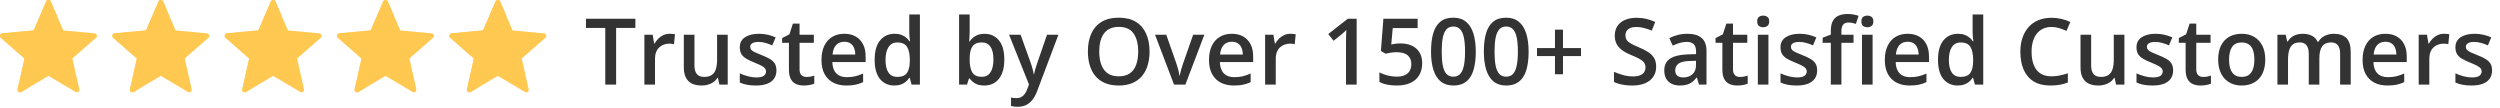 <svg xmlns="http://www.w3.org/2000/svg" width="325" height="14" viewBox="0 0 325 14" fill="none"><path d="M12.304 4.335L8.223 3.957L6.601 0.197C6.488 -0.066 6.114 -0.066 6 0.197L4.379 3.957L0.297 4.335C0.012 4.362 -0.104 4.717 0.112 4.906L3.191 7.607L2.29 11.601C2.227 11.88 2.529 12.1 2.776 11.953L6.301 9.863L9.825 11.953C10.072 12.1 10.375 11.88 10.312 11.601L9.41 7.607L12.49 4.906C12.706 4.717 12.59 4.362 12.304 4.335Z" fill="#FFC850"></path><path d="M6.601 0.197C6.488 -0.066 6.114 -0.066 6 0.197L4.379 3.957L0.297 4.335C0.012 4.362 -0.104 4.717 0.112 4.906L3.191 7.607L2.29 11.601C2.227 11.88 2.529 12.1 2.776 11.953L3.563 11.487C3.672 7.011 5.754 3.859 7.403 2.056L6.601 0.197Z" fill="#FFC850"></path><path d="M26.909 4.335L22.827 3.957L21.205 0.197C21.092 -0.066 20.718 -0.066 20.605 0.197L18.983 3.957L14.902 4.335C14.616 4.362 14.5 4.717 14.716 4.906L17.796 7.607L16.894 11.601C16.831 11.88 17.134 12.1 17.38 11.953L20.905 9.863L24.43 11.953C24.677 12.1 24.979 11.88 24.916 11.601L24.015 7.607L27.094 4.906C27.31 4.717 27.194 4.362 26.909 4.335Z" fill="#FFC850"></path><path d="M21.205 0.197C21.092 -0.066 20.718 -0.066 20.605 0.197L18.983 3.957L14.902 4.335C14.616 4.362 14.5 4.717 14.716 4.906L17.796 7.607L16.894 11.601C16.831 11.88 17.134 12.1 17.38 11.953L18.167 11.487C18.276 7.011 20.358 3.859 22.007 2.056L21.205 0.197Z" fill="#FFC850"></path><path d="M41.513 4.335L37.431 3.957L35.81 0.197C35.697 -0.066 35.323 -0.066 35.209 0.197L33.588 3.957L29.506 4.335C29.221 4.362 29.105 4.717 29.321 4.906L32.4 7.607L31.499 11.601C31.436 11.88 31.738 12.1 31.985 11.953L35.51 9.863L39.034 11.953C39.281 12.1 39.584 11.88 39.52 11.601L38.619 7.607L41.699 4.906C41.914 4.717 41.799 4.362 41.513 4.335Z" fill="#FFC850"></path><path d="M35.81 0.197C35.697 -0.066 35.323 -0.066 35.209 0.197L33.588 3.957L29.506 4.335C29.221 4.362 29.105 4.717 29.321 4.906L32.4 7.607L31.499 11.601C31.436 11.88 31.738 12.1 31.985 11.953L32.772 11.487C32.881 7.011 34.963 3.859 36.612 2.056L35.81 0.197Z" fill="#FFC850"></path><path d="M56.118 4.335L52.036 3.957L50.415 0.197C50.301 -0.066 49.927 -0.066 49.814 0.197L48.193 3.957L44.111 4.335C43.825 4.362 43.709 4.717 43.925 4.906L47.005 7.607L46.103 11.601C46.04 11.88 46.343 12.1 46.59 11.953L50.114 9.863L53.639 11.953C53.886 12.1 54.188 11.88 54.125 11.601L53.224 7.607L56.303 4.906C56.519 4.717 56.404 4.362 56.118 4.335Z" fill="#FFC850"></path><path d="M50.415 0.197C50.301 -0.066 49.927 -0.066 49.814 0.197L48.193 3.957L44.111 4.335C43.825 4.362 43.709 4.717 43.925 4.906L47.005 7.607L46.103 11.601C46.04 11.88 46.343 12.1 46.59 11.953L47.376 11.487C47.485 7.011 49.568 3.859 51.216 2.056L50.415 0.197Z" fill="#FFC850"></path><path d="M70.721 4.335L66.639 3.957L65.018 0.197C64.905 -0.066 64.531 -0.066 64.417 0.197L62.796 3.957L58.714 4.335C58.428 4.362 58.313 4.717 58.529 4.906L61.608 7.607L60.707 11.601C60.644 11.88 60.946 12.1 61.193 11.953L64.718 9.863L68.242 11.953C68.489 12.1 68.792 11.88 68.728 11.601L67.827 7.607L70.907 4.906C71.123 4.717 71.007 4.362 70.721 4.335Z" fill="#FFC850"></path><path d="M65.018 0.197C64.905 -0.066 64.531 -0.066 64.417 0.197L62.796 3.957L58.714 4.335C58.428 4.362 58.313 4.717 58.529 4.906L61.608 7.607L60.707 11.601C60.644 11.88 60.946 12.1 61.193 11.953L61.98 11.487C62.089 7.011 64.171 3.859 65.82 2.056L65.018 0.197Z" fill="#FFC850"></path><path d="M80.096 11H78.684V3.629H76.176V2.434H82.598V3.629H80.096V11ZM87.057 4.391C87.166 4.391 87.285 4.396 87.414 4.408C87.543 4.42 87.654 4.436 87.748 4.455L87.619 5.744C87.537 5.721 87.436 5.703 87.314 5.691C87.197 5.68 87.092 5.674 86.998 5.674C86.752 5.674 86.518 5.715 86.295 5.797C86.072 5.875 85.875 5.996 85.703 6.16C85.531 6.32 85.397 6.521 85.299 6.764C85.201 7.006 85.152 7.287 85.152 7.607V11H83.769V4.514H84.848L85.035 5.656H85.1C85.228 5.426 85.389 5.215 85.58 5.023C85.772 4.832 85.99 4.68 86.236 4.566C86.486 4.449 86.76 4.391 87.057 4.391ZM94.603 4.514V11H93.519L93.332 10.127H93.256C93.119 10.35 92.945 10.535 92.734 10.684C92.523 10.828 92.289 10.935 92.031 11.006C91.773 11.08 91.502 11.117 91.217 11.117C90.728 11.117 90.311 11.035 89.963 10.871C89.619 10.703 89.356 10.445 89.172 10.098C88.988 9.75 88.897 9.301 88.897 8.75V4.514H90.279V8.492C90.279 8.996 90.381 9.373 90.584 9.623C90.791 9.873 91.111 9.998 91.545 9.998C91.963 9.998 92.295 9.912 92.541 9.74C92.787 9.568 92.961 9.314 93.062 8.979C93.168 8.643 93.221 8.23 93.221 7.742V4.514H94.603ZM100.938 9.148C100.938 9.574 100.834 9.934 100.627 10.227C100.42 10.52 100.117 10.742 99.719 10.895C99.324 11.043 98.84 11.117 98.266 11.117C97.812 11.117 97.422 11.084 97.094 11.018C96.769 10.955 96.463 10.857 96.174 10.725V9.535C96.482 9.68 96.828 9.805 97.211 9.91C97.598 10.016 97.963 10.068 98.307 10.068C98.76 10.068 99.086 9.998 99.285 9.857C99.484 9.713 99.584 9.521 99.584 9.283C99.584 9.143 99.543 9.018 99.461 8.908C99.383 8.795 99.234 8.68 99.016 8.562C98.801 8.441 98.484 8.297 98.066 8.129C97.656 7.965 97.311 7.801 97.029 7.637C96.748 7.473 96.535 7.275 96.391 7.045C96.246 6.811 96.174 6.512 96.174 6.148C96.174 5.574 96.4 5.139 96.853 4.842C97.311 4.541 97.914 4.391 98.664 4.391C99.062 4.391 99.438 4.432 99.789 4.514C100.145 4.592 100.492 4.707 100.832 4.859L100.398 5.896C100.105 5.768 99.811 5.662 99.514 5.58C99.221 5.494 98.922 5.451 98.617 5.451C98.262 5.451 97.99 5.506 97.803 5.615C97.619 5.725 97.527 5.881 97.527 6.084C97.527 6.236 97.572 6.365 97.662 6.471C97.752 6.576 97.906 6.682 98.125 6.787C98.348 6.893 98.656 7.023 99.051 7.18C99.438 7.328 99.772 7.484 100.053 7.648C100.338 7.809 100.557 8.006 100.709 8.24C100.861 8.475 100.938 8.777 100.938 9.148ZM104.84 10.004C105.02 10.004 105.197 9.988 105.373 9.957C105.549 9.922 105.709 9.881 105.854 9.834V10.877C105.701 10.943 105.504 11 105.262 11.047C105.02 11.094 104.768 11.117 104.506 11.117C104.139 11.117 103.809 11.057 103.516 10.935C103.223 10.81 102.99 10.598 102.818 10.297C102.646 9.996 102.561 9.58 102.561 9.049V5.562H101.676V4.947L102.625 4.461L103.076 3.072H103.943V4.514H105.801V5.562H103.943V9.031C103.943 9.359 104.025 9.604 104.189 9.764C104.354 9.924 104.57 10.004 104.84 10.004ZM109.756 4.391C110.334 4.391 110.83 4.51 111.244 4.748C111.658 4.986 111.977 5.324 112.199 5.762C112.422 6.199 112.533 6.723 112.533 7.332V8.07H108.203C108.219 8.699 108.387 9.184 108.707 9.523C109.031 9.863 109.484 10.033 110.066 10.033C110.48 10.033 110.852 9.994 111.18 9.916C111.512 9.834 111.854 9.715 112.205 9.559V10.678C111.881 10.83 111.551 10.941 111.215 11.012C110.879 11.082 110.477 11.117 110.008 11.117C109.371 11.117 108.811 10.994 108.326 10.748C107.846 10.498 107.469 10.127 107.195 9.635C106.926 9.143 106.791 8.531 106.791 7.801C106.791 7.074 106.914 6.457 107.16 5.949C107.406 5.441 107.752 5.055 108.197 4.789C108.643 4.523 109.162 4.391 109.756 4.391ZM109.756 5.428C109.322 5.428 108.971 5.568 108.701 5.85C108.436 6.131 108.279 6.543 108.232 7.086H111.186C111.182 6.762 111.127 6.475 111.021 6.225C110.92 5.975 110.764 5.779 110.553 5.639C110.346 5.498 110.08 5.428 109.756 5.428ZM116.266 11.117C115.492 11.117 114.871 10.836 114.402 10.273C113.938 9.707 113.705 8.873 113.705 7.771C113.705 6.658 113.941 5.816 114.414 5.246C114.891 4.676 115.518 4.391 116.295 4.391C116.623 4.391 116.91 4.436 117.156 4.525C117.402 4.611 117.613 4.729 117.789 4.877C117.969 5.025 118.121 5.191 118.246 5.375H118.311C118.291 5.254 118.268 5.08 118.24 4.854C118.217 4.623 118.205 4.41 118.205 4.215V1.883H119.588V11H118.51L118.264 10.115H118.205C118.088 10.303 117.939 10.473 117.76 10.625C117.584 10.773 117.373 10.893 117.127 10.982C116.885 11.072 116.598 11.117 116.266 11.117ZM116.652 9.998C117.242 9.998 117.658 9.828 117.9 9.488C118.143 9.148 118.268 8.639 118.275 7.959V7.777C118.275 7.051 118.158 6.494 117.924 6.107C117.689 5.717 117.262 5.521 116.641 5.521C116.145 5.521 115.766 5.723 115.504 6.125C115.246 6.523 115.117 7.08 115.117 7.795C115.117 8.51 115.246 9.057 115.504 9.436C115.766 9.811 116.148 9.998 116.652 9.998ZM126.057 1.883V4.08C126.057 4.334 126.049 4.584 126.033 4.83C126.021 5.072 126.01 5.262 125.998 5.398H126.057C126.232 5.117 126.477 4.881 126.789 4.689C127.105 4.494 127.51 4.396 128.002 4.396C128.771 4.396 129.391 4.68 129.859 5.246C130.328 5.809 130.562 6.643 130.562 7.748C130.562 8.482 130.455 9.1 130.24 9.6C130.025 10.1 129.723 10.479 129.332 10.736C128.945 10.99 128.49 11.117 127.967 11.117C127.475 11.117 127.076 11.027 126.771 10.848C126.471 10.664 126.234 10.451 126.062 10.209H125.963L125.711 11H124.68V1.883H126.057ZM127.639 5.516C127.248 5.516 126.938 5.594 126.707 5.75C126.48 5.906 126.316 6.141 126.215 6.453C126.113 6.762 126.061 7.154 126.057 7.631V7.754C126.057 8.477 126.17 9.029 126.396 9.412C126.627 9.795 127.045 9.986 127.65 9.986C128.131 9.986 128.5 9.793 128.758 9.406C129.016 9.016 129.145 8.457 129.145 7.73C129.145 6.996 129.016 6.443 128.758 6.072C128.504 5.701 128.131 5.516 127.639 5.516ZM131.178 4.514H132.678L134.008 8.217C134.066 8.385 134.119 8.551 134.166 8.715C134.217 8.875 134.26 9.033 134.295 9.189C134.334 9.346 134.365 9.502 134.389 9.658H134.424C134.463 9.455 134.518 9.229 134.588 8.979C134.662 8.725 134.744 8.471 134.834 8.217L136.111 4.514H137.594L134.811 11.891C134.65 12.312 134.453 12.672 134.219 12.969C133.988 13.27 133.715 13.496 133.398 13.648C133.082 13.805 132.721 13.883 132.314 13.883C132.119 13.883 131.949 13.871 131.805 13.848C131.66 13.828 131.537 13.807 131.436 13.783V12.682C131.518 12.701 131.621 12.719 131.746 12.734C131.871 12.75 132 12.758 132.133 12.758C132.379 12.758 132.592 12.709 132.771 12.611C132.951 12.514 133.104 12.375 133.229 12.195C133.354 12.02 133.457 11.818 133.539 11.592L133.768 10.982L131.178 4.514ZM149.441 6.705C149.441 7.365 149.357 7.967 149.189 8.51C149.025 9.049 148.777 9.514 148.445 9.904C148.113 10.291 147.697 10.59 147.197 10.801C146.697 11.012 146.111 11.117 145.439 11.117C144.756 11.117 144.162 11.012 143.658 10.801C143.158 10.59 142.742 10.289 142.41 9.898C142.082 9.508 141.836 9.041 141.672 8.498C141.508 7.955 141.426 7.354 141.426 6.693C141.426 5.811 141.57 5.041 141.859 4.385C142.152 3.725 142.596 3.213 143.189 2.85C143.787 2.482 144.541 2.299 145.451 2.299C146.342 2.299 147.082 2.48 147.672 2.844C148.262 3.207 148.703 3.719 148.996 4.379C149.293 5.035 149.441 5.811 149.441 6.705ZM142.902 6.705C142.902 7.365 142.992 7.938 143.172 8.422C143.352 8.902 143.627 9.273 143.998 9.535C144.373 9.793 144.854 9.922 145.439 9.922C146.029 9.922 146.51 9.793 146.881 9.535C147.252 9.273 147.525 8.902 147.701 8.422C147.877 7.938 147.965 7.365 147.965 6.705C147.965 5.701 147.764 4.916 147.361 4.35C146.963 3.779 146.326 3.494 145.451 3.494C144.865 3.494 144.383 3.623 144.004 3.881C143.629 4.139 143.352 4.508 143.172 4.988C142.992 5.465 142.902 6.037 142.902 6.705ZM152.623 11L150.156 4.514H151.615L152.951 8.322C153.037 8.564 153.115 8.826 153.186 9.107C153.256 9.389 153.305 9.625 153.332 9.816H153.379C153.406 9.617 153.459 9.379 153.537 9.102C153.615 8.82 153.695 8.561 153.777 8.322L155.113 4.514H156.566L154.1 11H152.623ZM160.135 4.391C160.713 4.391 161.209 4.51 161.623 4.748C162.037 4.986 162.355 5.324 162.578 5.762C162.801 6.199 162.912 6.723 162.912 7.332V8.07H158.582C158.598 8.699 158.766 9.184 159.086 9.523C159.41 9.863 159.863 10.033 160.445 10.033C160.859 10.033 161.23 9.994 161.559 9.916C161.891 9.834 162.232 9.715 162.584 9.559V10.678C162.26 10.83 161.93 10.941 161.594 11.012C161.258 11.082 160.855 11.117 160.387 11.117C159.75 11.117 159.189 10.994 158.705 10.748C158.225 10.498 157.848 10.127 157.574 9.635C157.305 9.143 157.17 8.531 157.17 7.801C157.17 7.074 157.293 6.457 157.539 5.949C157.785 5.441 158.131 5.055 158.576 4.789C159.021 4.523 159.541 4.391 160.135 4.391ZM160.135 5.428C159.701 5.428 159.35 5.568 159.08 5.85C158.814 6.131 158.658 6.543 158.611 7.086H161.564C161.561 6.762 161.506 6.475 161.4 6.225C161.299 5.975 161.143 5.779 160.932 5.639C160.725 5.498 160.459 5.428 160.135 5.428ZM167.752 4.391C167.861 4.391 167.98 4.396 168.109 4.408C168.238 4.42 168.35 4.436 168.443 4.455L168.314 5.744C168.232 5.721 168.131 5.703 168.01 5.691C167.893 5.68 167.787 5.674 167.693 5.674C167.447 5.674 167.213 5.715 166.99 5.797C166.768 5.875 166.57 5.996 166.398 6.16C166.227 6.32 166.092 6.521 165.994 6.764C165.896 7.006 165.848 7.287 165.848 7.607V11H164.465V4.514H165.543L165.73 5.656H165.795C165.924 5.426 166.084 5.215 166.275 5.023C166.467 4.832 166.686 4.68 166.932 4.566C167.182 4.449 167.455 4.391 167.752 4.391ZM176.365 11H174.982V5.486C174.982 5.303 174.984 5.119 174.988 4.936C174.992 4.752 174.996 4.572 175 4.396C175.008 4.221 175.018 4.053 175.029 3.893C174.947 3.982 174.846 4.08 174.725 4.186C174.607 4.291 174.482 4.4 174.35 4.514L173.365 5.299L172.674 4.426L175.217 2.434H176.365V11ZM182.096 5.645C182.646 5.645 183.131 5.744 183.549 5.943C183.971 6.139 184.299 6.428 184.533 6.811C184.768 7.189 184.885 7.654 184.885 8.205C184.885 8.807 184.758 9.326 184.504 9.764C184.25 10.197 183.877 10.531 183.385 10.766C182.893 11 182.293 11.117 181.586 11.117C181.137 11.117 180.717 11.078 180.326 11C179.939 10.922 179.605 10.805 179.324 10.648V9.406C179.617 9.57 179.969 9.705 180.379 9.811C180.789 9.912 181.182 9.963 181.557 9.963C181.955 9.963 182.297 9.904 182.582 9.787C182.867 9.67 183.086 9.49 183.238 9.248C183.395 9.006 183.473 8.699 183.473 8.328C183.473 7.836 183.314 7.457 182.998 7.191C182.686 6.922 182.195 6.787 181.527 6.787C181.293 6.787 181.043 6.809 180.777 6.852C180.516 6.891 180.297 6.934 180.121 6.98L179.518 6.623L179.84 2.434H184.293V3.646H181.053L180.865 5.779C181.006 5.748 181.174 5.719 181.369 5.691C181.564 5.66 181.807 5.645 182.096 5.645ZM191.852 6.711C191.852 7.402 191.797 8.021 191.688 8.568C191.582 9.111 191.414 9.572 191.184 9.951C190.953 10.33 190.652 10.619 190.281 10.818C189.91 11.018 189.461 11.117 188.934 11.117C188.273 11.117 187.729 10.943 187.299 10.596C186.869 10.244 186.551 9.74 186.344 9.084C186.137 8.424 186.033 7.633 186.033 6.711C186.033 5.789 186.127 5 186.314 4.344C186.506 3.684 186.814 3.178 187.24 2.826C187.666 2.475 188.23 2.299 188.934 2.299C189.598 2.299 190.145 2.475 190.574 2.826C191.008 3.174 191.328 3.678 191.535 4.338C191.746 4.994 191.852 5.785 191.852 6.711ZM187.422 6.711C187.422 7.434 187.469 8.037 187.562 8.521C187.66 9.006 187.82 9.369 188.043 9.611C188.266 9.85 188.562 9.969 188.934 9.969C189.305 9.969 189.602 9.85 189.824 9.611C190.047 9.373 190.207 9.012 190.305 8.527C190.406 8.043 190.457 7.438 190.457 6.711C190.457 5.992 190.408 5.391 190.311 4.906C190.213 4.422 190.053 4.059 189.83 3.816C189.607 3.57 189.309 3.447 188.934 3.447C188.559 3.447 188.26 3.57 188.037 3.816C187.818 4.059 187.66 4.422 187.562 4.906C187.469 5.391 187.422 5.992 187.422 6.711ZM198.719 6.711C198.719 7.402 198.664 8.021 198.555 8.568C198.449 9.111 198.281 9.572 198.051 9.951C197.82 10.33 197.52 10.619 197.148 10.818C196.777 11.018 196.328 11.117 195.801 11.117C195.141 11.117 194.596 10.943 194.166 10.596C193.736 10.244 193.418 9.74 193.211 9.084C193.004 8.424 192.9 7.633 192.9 6.711C192.9 5.789 192.994 5 193.182 4.344C193.373 3.684 193.682 3.178 194.107 2.826C194.533 2.475 195.098 2.299 195.801 2.299C196.465 2.299 197.012 2.475 197.441 2.826C197.875 3.174 198.195 3.678 198.402 4.338C198.613 4.994 198.719 5.785 198.719 6.711ZM194.289 6.711C194.289 7.434 194.336 8.037 194.43 8.521C194.527 9.006 194.688 9.369 194.91 9.611C195.133 9.85 195.43 9.969 195.801 9.969C196.172 9.969 196.469 9.85 196.691 9.611C196.914 9.373 197.074 9.012 197.172 8.527C197.273 8.043 197.324 7.438 197.324 6.711C197.324 5.992 197.275 5.391 197.178 4.906C197.08 4.422 196.92 4.059 196.697 3.816C196.475 3.57 196.176 3.447 195.801 3.447C195.426 3.447 195.127 3.57 194.904 3.816C194.686 4.059 194.527 4.422 194.43 4.906C194.336 5.391 194.289 5.992 194.289 6.711ZM203.189 6.248H205.533V7.291H203.189V9.658H202.146V7.291H199.809V6.248H202.146V3.857H203.189V6.248ZM215.301 8.668C215.301 9.176 215.176 9.613 214.926 9.98C214.68 10.348 214.324 10.629 213.859 10.824C213.398 11.02 212.848 11.117 212.207 11.117C211.895 11.117 211.596 11.1 211.311 11.065C211.025 11.029 210.756 10.979 210.502 10.912C210.252 10.842 210.023 10.758 209.816 10.66V9.336C210.164 9.488 210.553 9.627 210.982 9.752C211.412 9.873 211.85 9.934 212.295 9.934C212.658 9.934 212.959 9.887 213.197 9.793C213.439 9.695 213.619 9.559 213.736 9.383C213.854 9.203 213.912 8.994 213.912 8.756C213.912 8.502 213.844 8.287 213.707 8.111C213.57 7.936 213.363 7.775 213.086 7.631C212.812 7.482 212.469 7.324 212.055 7.156C211.773 7.043 211.504 6.914 211.246 6.77C210.992 6.625 210.766 6.455 210.566 6.26C210.367 6.064 210.209 5.834 210.092 5.568C209.979 5.299 209.922 4.982 209.922 4.619C209.922 4.135 210.037 3.721 210.268 3.377C210.502 3.033 210.83 2.77 211.252 2.586C211.678 2.402 212.174 2.311 212.74 2.311C213.189 2.311 213.611 2.357 214.006 2.451C214.404 2.545 214.795 2.678 215.178 2.85L214.732 3.98C214.381 3.836 214.039 3.721 213.707 3.635C213.379 3.549 213.043 3.506 212.699 3.506C212.402 3.506 212.15 3.551 211.943 3.641C211.736 3.73 211.578 3.857 211.469 4.021C211.363 4.182 211.311 4.373 211.311 4.596C211.311 4.846 211.371 5.057 211.492 5.229C211.617 5.396 211.809 5.551 212.066 5.691C212.328 5.832 212.664 5.988 213.074 6.16C213.547 6.355 213.947 6.561 214.275 6.775C214.607 6.99 214.861 7.248 215.037 7.549C215.213 7.846 215.301 8.219 215.301 8.668ZM219.355 4.391C220.176 4.391 220.795 4.572 221.213 4.936C221.635 5.299 221.846 5.865 221.846 6.635V11H220.867L220.604 10.08H220.557C220.373 10.315 220.184 10.508 219.988 10.66C219.793 10.812 219.566 10.926 219.309 11C219.055 11.078 218.744 11.117 218.377 11.117C217.99 11.117 217.645 11.047 217.34 10.906C217.035 10.762 216.795 10.543 216.619 10.25C216.443 9.957 216.355 9.586 216.355 9.137C216.355 8.469 216.604 7.967 217.1 7.631C217.6 7.295 218.354 7.109 219.361 7.074L220.486 7.033V6.693C220.486 6.244 220.381 5.924 220.17 5.732C219.963 5.541 219.67 5.445 219.291 5.445C218.967 5.445 218.652 5.492 218.348 5.586C218.043 5.68 217.746 5.795 217.457 5.932L217.012 4.959C217.328 4.791 217.688 4.654 218.09 4.549C218.496 4.443 218.918 4.391 219.355 4.391ZM220.48 7.9L219.643 7.93C218.955 7.953 218.473 8.07 218.195 8.281C217.918 8.492 217.779 8.781 217.779 9.148C217.779 9.469 217.875 9.703 218.066 9.852C218.258 9.996 218.51 10.068 218.822 10.068C219.299 10.068 219.693 9.934 220.006 9.664C220.322 9.391 220.48 8.99 220.48 8.463V7.9ZM226.188 10.004C226.367 10.004 226.545 9.988 226.721 9.957C226.896 9.922 227.057 9.881 227.201 9.834V10.877C227.049 10.943 226.852 11 226.609 11.047C226.367 11.094 226.115 11.117 225.854 11.117C225.486 11.117 225.156 11.057 224.863 10.935C224.57 10.81 224.338 10.598 224.166 10.297C223.994 9.996 223.908 9.58 223.908 9.049V5.562H223.023V4.947L223.973 4.461L224.424 3.072H225.291V4.514H227.148V5.562H225.291V9.031C225.291 9.359 225.373 9.604 225.537 9.764C225.701 9.924 225.918 10.004 226.188 10.004ZM229.896 4.514V11H228.52V4.514H229.896ZM229.217 2.029C229.428 2.029 229.609 2.086 229.762 2.199C229.918 2.312 229.996 2.508 229.996 2.785C229.996 3.059 229.918 3.254 229.762 3.371C229.609 3.484 229.428 3.541 229.217 3.541C228.998 3.541 228.812 3.484 228.66 3.371C228.512 3.254 228.438 3.059 228.438 2.785C228.438 2.508 228.512 2.312 228.66 2.199C228.812 2.086 228.998 2.029 229.217 2.029ZM236.23 9.148C236.23 9.574 236.127 9.934 235.92 10.227C235.713 10.52 235.41 10.742 235.012 10.895C234.617 11.043 234.133 11.117 233.559 11.117C233.105 11.117 232.715 11.084 232.387 11.018C232.062 10.955 231.756 10.857 231.467 10.725V9.535C231.775 9.68 232.121 9.805 232.504 9.91C232.891 10.016 233.256 10.068 233.6 10.068C234.053 10.068 234.379 9.998 234.578 9.857C234.777 9.713 234.877 9.521 234.877 9.283C234.877 9.143 234.836 9.018 234.754 8.908C234.676 8.795 234.527 8.68 234.309 8.562C234.094 8.441 233.777 8.297 233.359 8.129C232.949 7.965 232.604 7.801 232.322 7.637C232.041 7.473 231.828 7.275 231.684 7.045C231.539 6.811 231.467 6.512 231.467 6.148C231.467 5.574 231.693 5.139 232.146 4.842C232.604 4.541 233.207 4.391 233.957 4.391C234.355 4.391 234.73 4.432 235.082 4.514C235.438 4.592 235.785 4.707 236.125 4.859L235.691 5.896C235.398 5.768 235.104 5.662 234.807 5.58C234.514 5.494 234.215 5.451 233.91 5.451C233.555 5.451 233.283 5.506 233.096 5.615C232.912 5.725 232.82 5.881 232.82 6.084C232.82 6.236 232.865 6.365 232.955 6.471C233.045 6.576 233.199 6.682 233.418 6.787C233.641 6.893 233.949 7.023 234.344 7.18C234.73 7.328 235.064 7.484 235.346 7.648C235.631 7.809 235.85 8.006 236.002 8.24C236.154 8.475 236.23 8.777 236.23 9.148ZM240.959 5.562H239.383V11H238.006V5.562H236.945V4.9L238.006 4.496V4.045C238.006 3.494 238.092 3.057 238.264 2.732C238.439 2.408 238.689 2.176 239.014 2.035C239.342 1.891 239.732 1.818 240.186 1.818C240.482 1.818 240.754 1.844 241 1.895C241.246 1.941 241.453 1.996 241.621 2.059L241.264 3.102C241.131 3.059 240.982 3.02 240.818 2.984C240.654 2.945 240.479 2.926 240.291 2.926C239.979 2.926 239.748 3.023 239.6 3.219C239.455 3.414 239.383 3.699 239.383 4.074V4.514H240.959V5.562ZM243.438 4.514V11H242.061V4.514H243.438ZM242.758 2.029C242.969 2.029 243.15 2.086 243.303 2.199C243.459 2.312 243.537 2.508 243.537 2.785C243.537 3.059 243.459 3.254 243.303 3.371C243.15 3.484 242.969 3.541 242.758 3.541C242.539 3.541 242.354 3.484 242.201 3.371C242.053 3.254 241.979 3.059 241.979 2.785C241.979 2.508 242.053 2.312 242.201 2.199C242.354 2.086 242.539 2.029 242.758 2.029ZM247.99 4.391C248.568 4.391 249.064 4.51 249.479 4.748C249.893 4.986 250.211 5.324 250.434 5.762C250.656 6.199 250.768 6.723 250.768 7.332V8.07H246.438C246.453 8.699 246.621 9.184 246.941 9.523C247.266 9.863 247.719 10.033 248.301 10.033C248.715 10.033 249.086 9.994 249.414 9.916C249.746 9.834 250.088 9.715 250.439 9.559V10.678C250.115 10.83 249.785 10.941 249.449 11.012C249.113 11.082 248.711 11.117 248.242 11.117C247.605 11.117 247.045 10.994 246.561 10.748C246.08 10.498 245.703 10.127 245.43 9.635C245.16 9.143 245.025 8.531 245.025 7.801C245.025 7.074 245.148 6.457 245.395 5.949C245.641 5.441 245.986 5.055 246.432 4.789C246.877 4.523 247.396 4.391 247.99 4.391ZM247.99 5.428C247.557 5.428 247.205 5.568 246.936 5.85C246.67 6.131 246.514 6.543 246.467 7.086H249.42C249.416 6.762 249.361 6.475 249.256 6.225C249.154 5.975 248.998 5.779 248.787 5.639C248.58 5.498 248.314 5.428 247.99 5.428ZM254.5 11.117C253.727 11.117 253.105 10.836 252.637 10.273C252.172 9.707 251.939 8.873 251.939 7.771C251.939 6.658 252.176 5.816 252.648 5.246C253.125 4.676 253.752 4.391 254.529 4.391C254.857 4.391 255.145 4.436 255.391 4.525C255.637 4.611 255.848 4.729 256.023 4.877C256.203 5.025 256.355 5.191 256.48 5.375H256.545C256.525 5.254 256.502 5.08 256.475 4.854C256.451 4.623 256.439 4.41 256.439 4.215V1.883H257.822V11H256.744L256.498 10.115H256.439C256.322 10.303 256.174 10.473 255.994 10.625C255.818 10.773 255.607 10.893 255.361 10.982C255.119 11.072 254.832 11.117 254.5 11.117ZM254.887 9.998C255.477 9.998 255.893 9.828 256.135 9.488C256.377 9.148 256.502 8.639 256.51 7.959V7.777C256.51 7.051 256.393 6.494 256.158 6.107C255.924 5.717 255.496 5.521 254.875 5.521C254.379 5.521 254 5.723 253.738 6.125C253.48 6.523 253.352 7.08 253.352 7.795C253.352 8.51 253.48 9.057 253.738 9.436C254 9.811 254.383 9.998 254.887 9.998ZM266.705 3.506C266.295 3.506 265.928 3.58 265.604 3.729C265.283 3.877 265.012 4.092 264.789 4.373C264.566 4.65 264.396 4.988 264.279 5.387C264.162 5.781 264.104 6.227 264.104 6.723C264.104 7.387 264.197 7.959 264.385 8.439C264.572 8.916 264.857 9.283 265.24 9.541C265.623 9.795 266.107 9.922 266.693 9.922C267.057 9.922 267.41 9.887 267.754 9.816C268.098 9.746 268.453 9.65 268.82 9.529V10.725C268.473 10.861 268.121 10.961 267.766 11.023C267.41 11.086 267 11.117 266.535 11.117C265.66 11.117 264.934 10.935 264.355 10.572C263.781 10.209 263.352 9.697 263.066 9.037C262.785 8.377 262.645 7.604 262.645 6.717C262.645 6.068 262.734 5.475 262.914 4.936C263.094 4.396 263.355 3.932 263.699 3.541C264.043 3.146 264.467 2.844 264.971 2.633C265.479 2.418 266.059 2.311 266.711 2.311C267.141 2.311 267.562 2.359 267.977 2.457C268.395 2.551 268.781 2.686 269.137 2.861L268.645 4.021C268.348 3.881 268.037 3.76 267.713 3.658C267.389 3.557 267.053 3.506 266.705 3.506ZM276.174 4.514V11H275.09L274.902 10.127H274.826C274.689 10.35 274.516 10.535 274.305 10.684C274.094 10.828 273.859 10.935 273.602 11.006C273.344 11.08 273.072 11.117 272.787 11.117C272.299 11.117 271.881 11.035 271.533 10.871C271.189 10.703 270.926 10.445 270.742 10.098C270.559 9.75 270.467 9.301 270.467 8.75V4.514H271.85V8.492C271.85 8.996 271.951 9.373 272.154 9.623C272.361 9.873 272.682 9.998 273.115 9.998C273.533 9.998 273.865 9.912 274.111 9.74C274.357 9.568 274.531 9.314 274.633 8.979C274.738 8.643 274.791 8.23 274.791 7.742V4.514H276.174ZM282.508 9.148C282.508 9.574 282.404 9.934 282.197 10.227C281.99 10.52 281.688 10.742 281.289 10.895C280.895 11.043 280.41 11.117 279.836 11.117C279.383 11.117 278.992 11.084 278.664 11.018C278.34 10.955 278.033 10.857 277.744 10.725V9.535C278.053 9.68 278.398 9.805 278.781 9.91C279.168 10.016 279.533 10.068 279.877 10.068C280.33 10.068 280.656 9.998 280.855 9.857C281.055 9.713 281.154 9.521 281.154 9.283C281.154 9.143 281.113 9.018 281.031 8.908C280.953 8.795 280.805 8.68 280.586 8.562C280.371 8.441 280.055 8.297 279.637 8.129C279.227 7.965 278.881 7.801 278.6 7.637C278.318 7.473 278.105 7.275 277.961 7.045C277.816 6.811 277.744 6.512 277.744 6.148C277.744 5.574 277.971 5.139 278.424 4.842C278.881 4.541 279.484 4.391 280.234 4.391C280.633 4.391 281.008 4.432 281.359 4.514C281.715 4.592 282.062 4.707 282.402 4.859L281.969 5.896C281.676 5.768 281.381 5.662 281.084 5.58C280.791 5.494 280.492 5.451 280.188 5.451C279.832 5.451 279.561 5.506 279.373 5.615C279.189 5.725 279.098 5.881 279.098 6.084C279.098 6.236 279.143 6.365 279.232 6.471C279.322 6.576 279.477 6.682 279.695 6.787C279.918 6.893 280.227 7.023 280.621 7.18C281.008 7.328 281.342 7.484 281.623 7.648C281.908 7.809 282.127 8.006 282.279 8.24C282.432 8.475 282.508 8.777 282.508 9.148ZM286.41 10.004C286.59 10.004 286.768 9.988 286.943 9.957C287.119 9.922 287.279 9.881 287.424 9.834V10.877C287.271 10.943 287.074 11 286.832 11.047C286.59 11.094 286.338 11.117 286.076 11.117C285.709 11.117 285.379 11.057 285.086 10.935C284.793 10.81 284.561 10.598 284.389 10.297C284.217 9.996 284.131 9.58 284.131 9.049V5.562H283.246V4.947L284.195 4.461L284.646 3.072H285.514V4.514H287.371V5.562H285.514V9.031C285.514 9.359 285.596 9.604 285.76 9.764C285.924 9.924 286.141 10.004 286.41 10.004ZM294.484 7.742C294.484 8.281 294.414 8.76 294.273 9.178C294.133 9.596 293.928 9.949 293.658 10.238C293.389 10.523 293.064 10.742 292.686 10.895C292.307 11.043 291.879 11.117 291.402 11.117C290.957 11.117 290.549 11.043 290.178 10.895C289.807 10.742 289.484 10.523 289.211 10.238C288.941 9.949 288.732 9.596 288.584 9.178C288.436 8.76 288.361 8.281 288.361 7.742C288.361 7.027 288.484 6.422 288.73 5.926C288.98 5.426 289.336 5.045 289.797 4.783C290.258 4.521 290.807 4.391 291.443 4.391C292.041 4.391 292.568 4.521 293.025 4.783C293.482 5.045 293.84 5.426 294.098 5.926C294.355 6.426 294.484 7.031 294.484 7.742ZM289.779 7.742C289.779 8.215 289.836 8.619 289.949 8.955C290.066 9.291 290.246 9.549 290.488 9.729C290.73 9.904 291.043 9.992 291.426 9.992C291.809 9.992 292.121 9.904 292.363 9.729C292.605 9.549 292.783 9.291 292.896 8.955C293.01 8.619 293.066 8.215 293.066 7.742C293.066 7.27 293.01 6.869 292.896 6.541C292.783 6.209 292.605 5.957 292.363 5.785C292.121 5.609 291.807 5.521 291.42 5.521C290.85 5.521 290.434 5.713 290.172 6.096C289.91 6.479 289.779 7.027 289.779 7.742ZM303.396 4.391C304.123 4.391 304.67 4.578 305.037 4.953C305.408 5.328 305.594 5.93 305.594 6.758V11H304.217V7.004C304.217 6.512 304.121 6.141 303.93 5.891C303.738 5.641 303.447 5.516 303.057 5.516C302.51 5.516 302.115 5.691 301.873 6.043C301.635 6.391 301.516 6.896 301.516 7.561V11H300.139V7.004C300.139 6.676 300.096 6.402 300.01 6.184C299.928 5.961 299.801 5.795 299.629 5.686C299.457 5.572 299.24 5.516 298.979 5.516C298.6 5.516 298.297 5.602 298.07 5.773C297.848 5.945 297.688 6.199 297.59 6.535C297.492 6.867 297.443 7.275 297.443 7.76V11H296.066V4.514H297.139L297.332 5.387H297.408C297.541 5.16 297.705 4.975 297.9 4.83C298.1 4.682 298.32 4.572 298.562 4.502C298.805 4.428 299.057 4.391 299.318 4.391C299.803 4.391 300.211 4.477 300.543 4.648C300.875 4.816 301.123 5.074 301.287 5.422H301.393C301.596 5.07 301.879 4.811 302.242 4.643C302.605 4.475 302.99 4.391 303.396 4.391ZM310.1 4.391C310.678 4.391 311.174 4.51 311.588 4.748C312.002 4.986 312.32 5.324 312.543 5.762C312.766 6.199 312.877 6.723 312.877 7.332V8.07H308.547C308.562 8.699 308.73 9.184 309.051 9.523C309.375 9.863 309.828 10.033 310.41 10.033C310.824 10.033 311.195 9.994 311.523 9.916C311.855 9.834 312.197 9.715 312.549 9.559V10.678C312.225 10.83 311.895 10.941 311.559 11.012C311.223 11.082 310.82 11.117 310.352 11.117C309.715 11.117 309.154 10.994 308.67 10.748C308.189 10.498 307.812 10.127 307.539 9.635C307.27 9.143 307.135 8.531 307.135 7.801C307.135 7.074 307.258 6.457 307.504 5.949C307.75 5.441 308.096 5.055 308.541 4.789C308.986 4.523 309.506 4.391 310.1 4.391ZM310.1 5.428C309.666 5.428 309.314 5.568 309.045 5.85C308.779 6.131 308.623 6.543 308.576 7.086H311.529C311.525 6.762 311.471 6.475 311.365 6.225C311.264 5.975 311.107 5.779 310.896 5.639C310.689 5.498 310.424 5.428 310.1 5.428ZM317.717 4.391C317.826 4.391 317.945 4.396 318.074 4.408C318.203 4.42 318.314 4.436 318.408 4.455L318.279 5.744C318.197 5.721 318.096 5.703 317.975 5.691C317.857 5.68 317.752 5.674 317.658 5.674C317.412 5.674 317.178 5.715 316.955 5.797C316.732 5.875 316.535 5.996 316.363 6.16C316.191 6.32 316.057 6.521 315.959 6.764C315.861 7.006 315.812 7.287 315.812 7.607V11H314.43V4.514H315.508L315.695 5.656H315.76C315.889 5.426 316.049 5.215 316.24 5.023C316.432 4.832 316.65 4.68 316.896 4.566C317.146 4.449 317.42 4.391 317.717 4.391ZM323.969 9.148C323.969 9.574 323.865 9.934 323.658 10.227C323.451 10.52 323.148 10.742 322.75 10.895C322.355 11.043 321.871 11.117 321.297 11.117C320.844 11.117 320.453 11.084 320.125 11.018C319.801 10.955 319.494 10.857 319.205 10.725V9.535C319.514 9.68 319.859 9.805 320.242 9.91C320.629 10.016 320.994 10.068 321.338 10.068C321.791 10.068 322.117 9.998 322.316 9.857C322.516 9.713 322.615 9.521 322.615 9.283C322.615 9.143 322.574 9.018 322.492 8.908C322.414 8.795 322.266 8.68 322.047 8.562C321.832 8.441 321.516 8.297 321.098 8.129C320.688 7.965 320.342 7.801 320.061 7.637C319.779 7.473 319.566 7.275 319.422 7.045C319.277 6.811 319.205 6.512 319.205 6.148C319.205 5.574 319.432 5.139 319.885 4.842C320.342 4.541 320.945 4.391 321.695 4.391C322.094 4.391 322.469 4.432 322.82 4.514C323.176 4.592 323.523 4.707 323.863 4.859L323.43 5.896C323.137 5.768 322.842 5.662 322.545 5.58C322.252 5.494 321.953 5.451 321.648 5.451C321.293 5.451 321.021 5.506 320.834 5.615C320.65 5.725 320.559 5.881 320.559 6.084C320.559 6.236 320.604 6.365 320.693 6.471C320.783 6.576 320.938 6.682 321.156 6.787C321.379 6.893 321.688 7.023 322.082 7.18C322.469 7.328 322.803 7.484 323.084 7.648C323.369 7.809 323.588 8.006 323.74 8.24C323.893 8.475 323.969 8.777 323.969 9.148Z" fill="#333333"></path></svg>